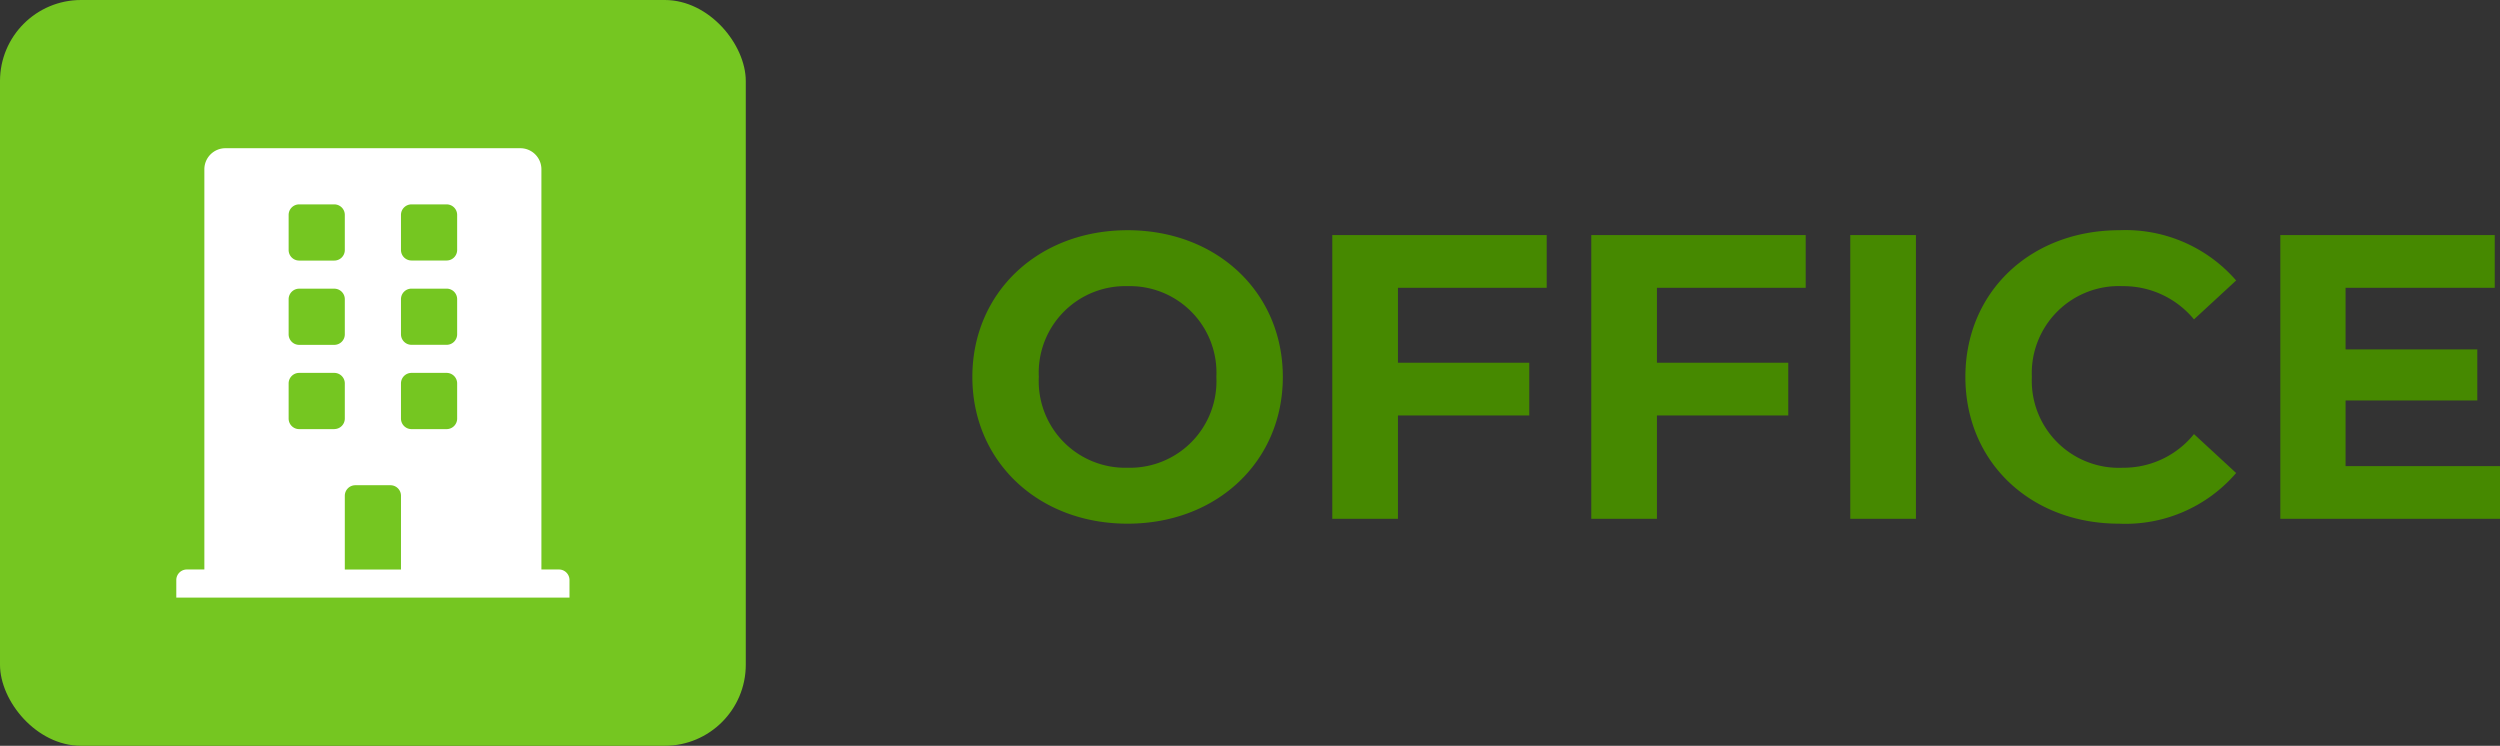 <svg xmlns="http://www.w3.org/2000/svg" width="154.2" height="46" viewBox="0 0 154.2 46">
  <rect x="0" y="0" width="154.2" height="46" fill="#333333" stroke="none"/>
  <g id="グループ_282" data-name="グループ 282" transform="translate(-625 -15695)">
    <g id="グループ_278" data-name="グループ 278">
      <path id="パス_4725" data-name="パス 4725" d="M10.55.3c5.5,0,9.575-3.825,9.575-9.05S16.05-17.8,10.55-17.8C5.025-17.8.975-13.95.975-8.75S5.025.3,10.55.3Zm0-3.45a5.338,5.338,0,0,1-5.475-5.6,5.338,5.338,0,0,1,5.475-5.6,5.338,5.338,0,0,1,5.475,5.6A5.338,5.338,0,0,1,10.55-3.15ZM36.4-14.25V-17.5H23.175V0h4.05V-6.375h8.1v-3.25h-8.1V-14.25Zm15.975,0V-17.5H39.15V0H43.2V-6.375h8.1v-3.25H43.2V-14.25ZM55.125,0h4.05V-17.5h-4.05ZM71.7.3a8.992,8.992,0,0,0,7.225-3.125l-2.6-2.4a5.577,5.577,0,0,1-4.4,2.075,5.369,5.369,0,0,1-5.6-5.6,5.369,5.369,0,0,1,5.6-5.6,5.63,5.63,0,0,1,4.4,2.05l2.6-2.4a9.034,9.034,0,0,0-7.2-3.1c-5.45,0-9.5,3.775-9.5,9.05S66.275.3,71.7.3ZM85.675-3.25V-7.3H93.8v-3.15H85.675v-3.8h9.2V-17.5H81.65V0H95.2V-3.25Z" transform="translate(684 15727)" fill="#468900"/>
      <g id="グループ_163" data-name="グループ 163" transform="translate(-60 -466)">
        <rect id="長方形_307" data-name="長方形 307" width="46" height="46" rx="5" transform="translate(685 16161)" fill="#75c621"/>
        <path id="Icon_awesome-building" data-name="Icon awesome-building" d="M23.6,25.984H22.52V1.3A1.3,1.3,0,0,0,21.22,0H3.031a1.3,1.3,0,0,0-1.3,1.3V25.984H.65a.65.65,0,0,0-.65.65v1.083H24.252V26.634A.65.65,0,0,0,23.6,25.984ZM6.929,4.114a.65.65,0,0,1,.65-.65H9.744a.65.65,0,0,1,.65.65V6.28a.65.65,0,0,1-.65.65H7.579a.65.65,0,0,1-.65-.65Zm0,5.2a.65.65,0,0,1,.65-.65H9.744a.65.65,0,0,1,.65.65v2.165a.65.65,0,0,1-.65.65H7.579a.65.65,0,0,1-.65-.65Zm2.815,8.012H7.579a.65.65,0,0,1-.65-.65V14.508a.65.65,0,0,1,.65-.65H9.744a.65.65,0,0,1,.65.65v2.165A.65.65,0,0,1,9.744,17.323Zm4.114,8.661H10.394V21.437a.65.65,0,0,1,.65-.65h2.165a.65.65,0,0,1,.65.65Zm3.465-9.311a.65.65,0,0,1-.65.65H14.508a.65.65,0,0,1-.65-.65V14.508a.65.65,0,0,1,.65-.65h2.165a.65.65,0,0,1,.65.65Zm0-5.2a.65.65,0,0,1-.65.65H14.508a.65.65,0,0,1-.65-.65V9.311a.65.65,0,0,1,.65-.65h2.165a.65.65,0,0,1,.65.65Zm0-5.2a.65.65,0,0,1-.65.65H14.508a.65.65,0,0,1-.65-.65V4.114a.65.65,0,0,1,.65-.65h2.165a.65.65,0,0,1,.65.65Z" transform="translate(695.874 16170.142)" fill="#fff"/>
      </g>
    </g>
    <rect id="長方形_359" data-name="長方形 359" width="154.2" height="46" transform="translate(625 15695)" fill="none"/>
  </g>
</svg>
